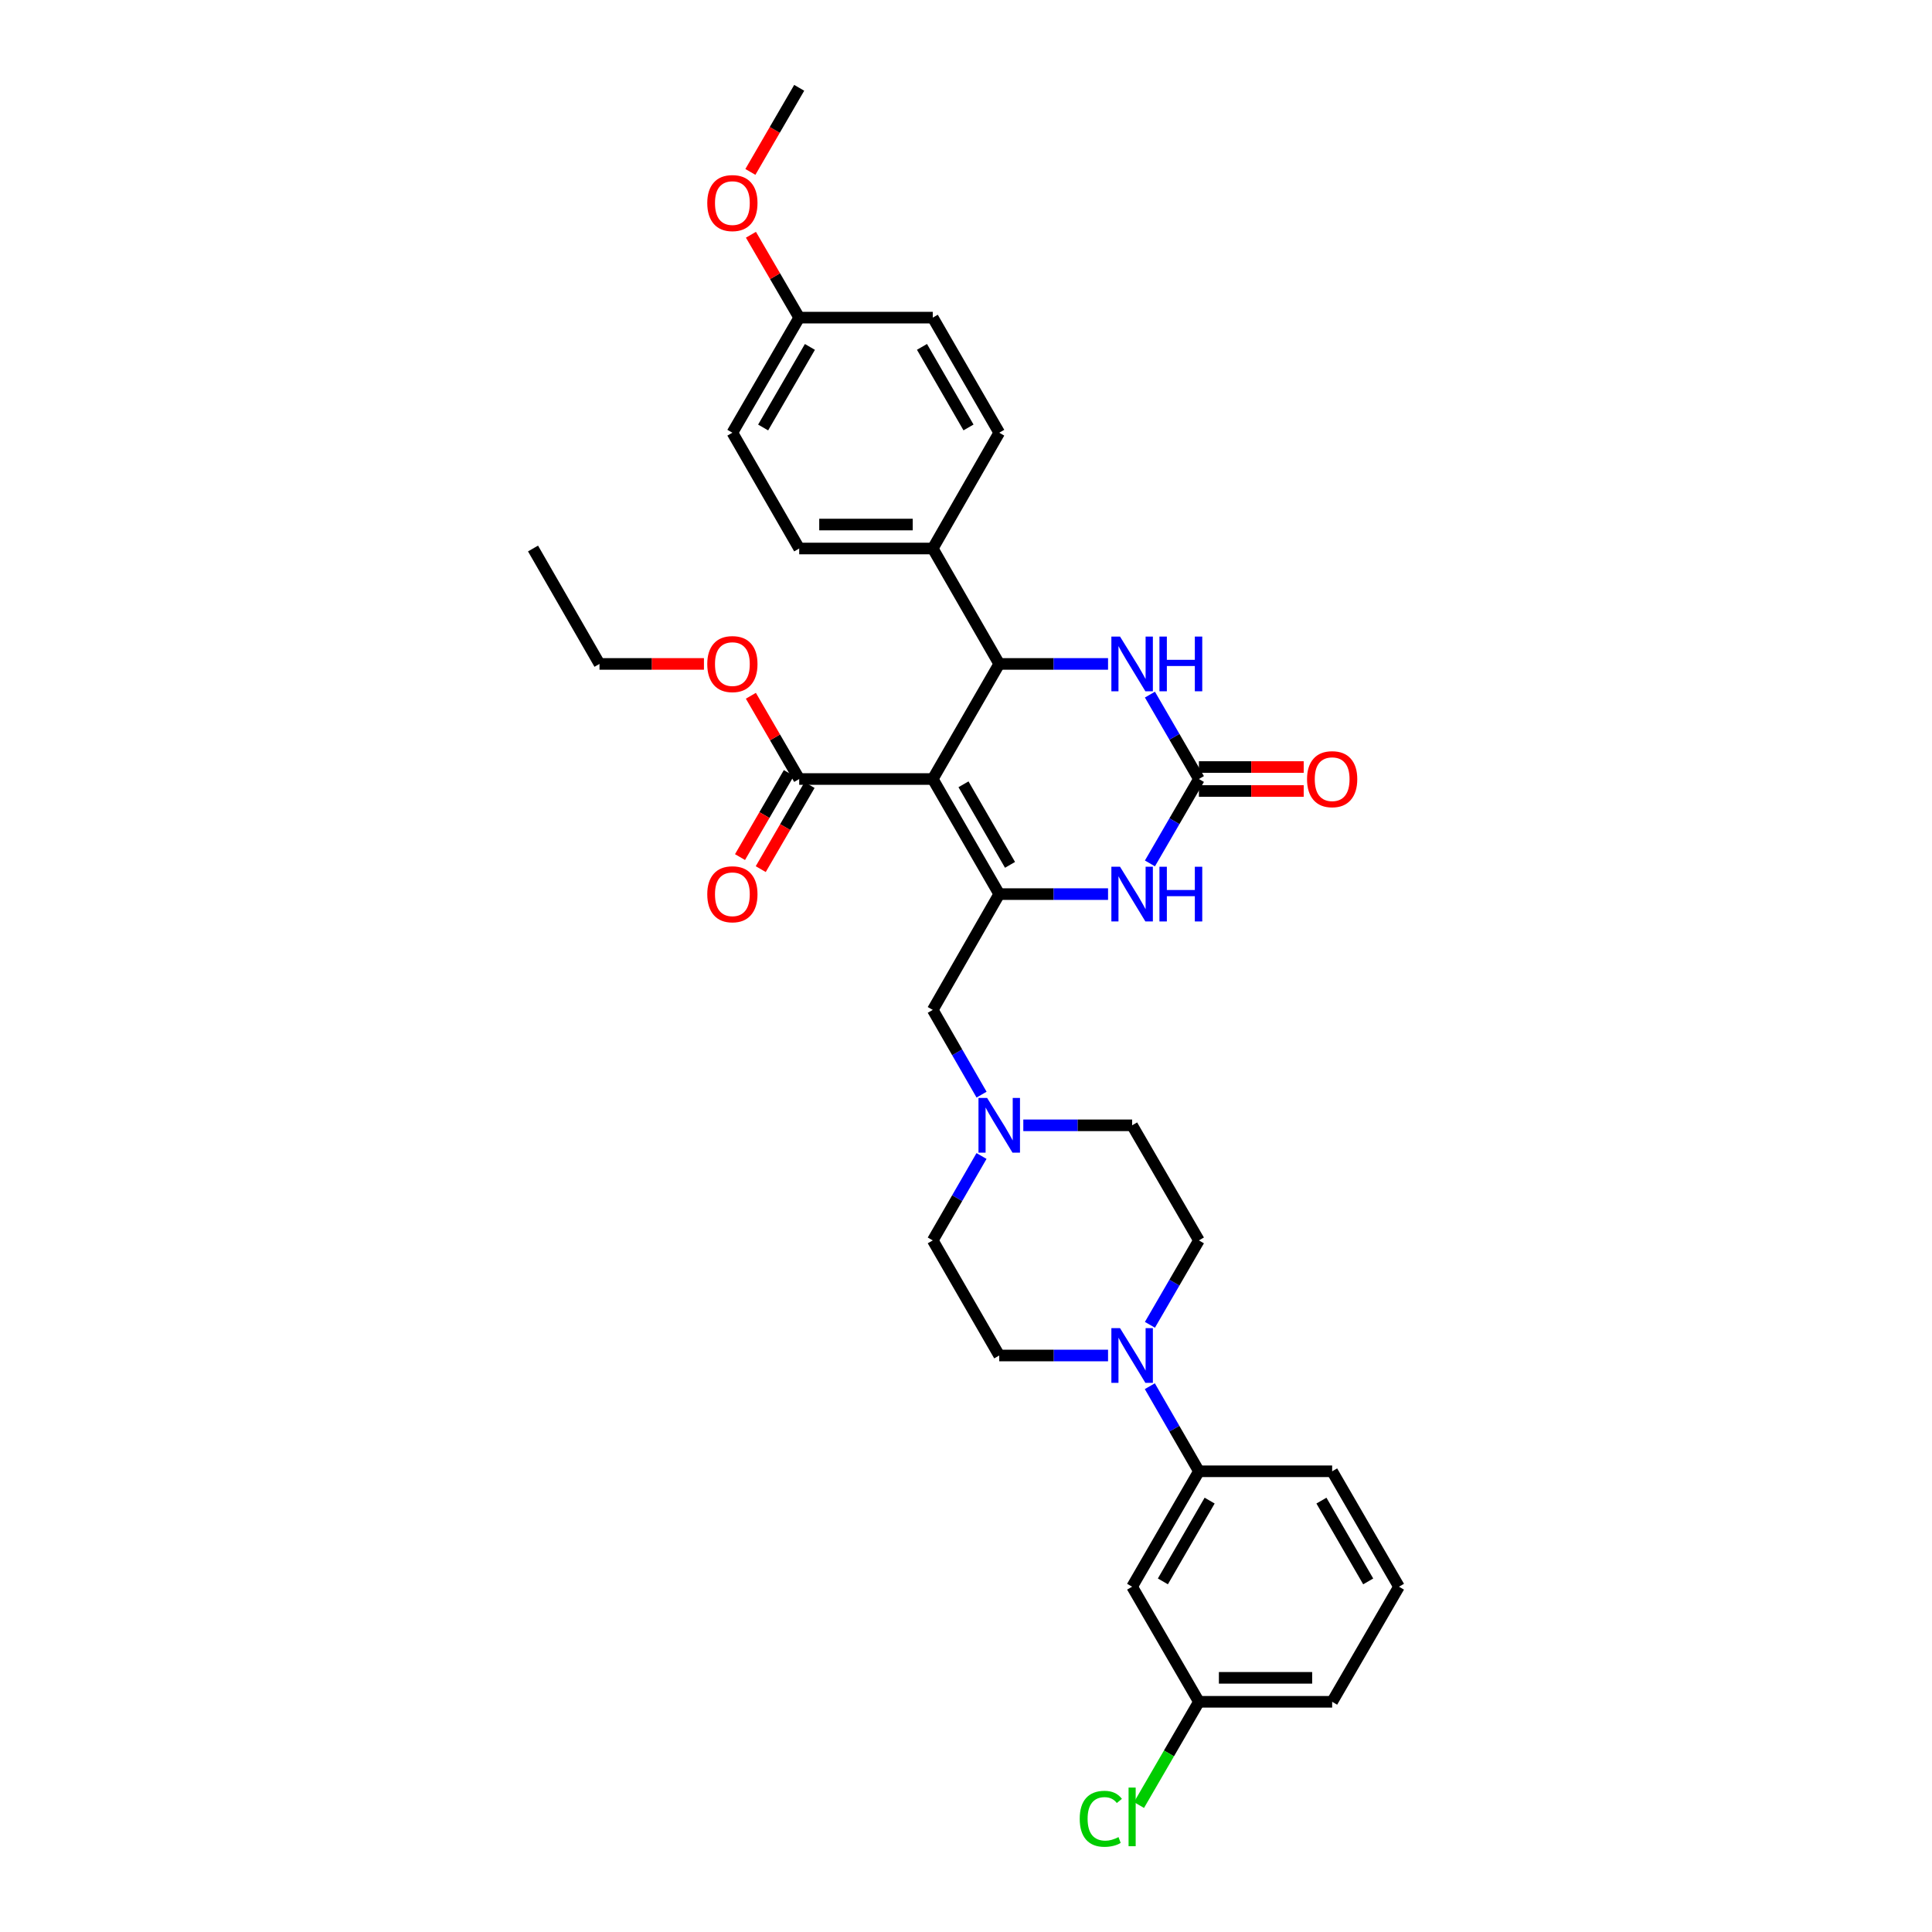 <?xml version='1.0' encoding='iso-8859-1'?>
<svg version='1.1' baseProfile='full'
              xmlns='http://www.w3.org/2000/svg'
                      xmlns:rdkit='http://www.rdkit.org/xml'
                      xmlns:xlink='http://www.w3.org/1999/xlink'
                  xml:space='preserve'
width='1000px' height='1000px' viewBox='0 0 1000 1000'>
<!-- END OF HEADER -->
<rect style='opacity:1.0;fill:#FFFFFF;stroke:none' width='1000' height='1000' x='0' y='0'> </rect>
<path class='bond-0' d='M 482.798,403.219 L 517.202,462.786' style='fill:none;fill-rule:evenodd;stroke:#000000;stroke-width:6px;stroke-linecap:butt;stroke-linejoin:miter;stroke-opacity:1' />
<path class='bond-0' d='M 498.701,405.95 L 522.784,447.647' style='fill:none;fill-rule:evenodd;stroke:#000000;stroke-width:6px;stroke-linecap:butt;stroke-linejoin:miter;stroke-opacity:1' />
<path class='bond-1' d='M 482.798,403.219 L 517.202,343.646' style='fill:none;fill-rule:evenodd;stroke:#000000;stroke-width:6px;stroke-linecap:butt;stroke-linejoin:miter;stroke-opacity:1' />
<path class='bond-5' d='M 482.798,403.219 L 413.665,403.219' style='fill:none;fill-rule:evenodd;stroke:#000000;stroke-width:6px;stroke-linecap:butt;stroke-linejoin:miter;stroke-opacity:1' />
<path class='bond-3' d='M 517.202,462.786 L 545.363,462.786' style='fill:none;fill-rule:evenodd;stroke:#000000;stroke-width:6px;stroke-linecap:butt;stroke-linejoin:miter;stroke-opacity:1' />
<path class='bond-3' d='M 545.363,462.786 L 573.524,462.786' style='fill:none;fill-rule:evenodd;stroke:#0000FF;stroke-width:6px;stroke-linecap:butt;stroke-linejoin:miter;stroke-opacity:1' />
<path class='bond-8' d='M 517.202,462.786 L 482.798,522.725' style='fill:none;fill-rule:evenodd;stroke:#000000;stroke-width:6px;stroke-linecap:butt;stroke-linejoin:miter;stroke-opacity:1' />
<path class='bond-4' d='M 517.202,343.646 L 545.363,343.646' style='fill:none;fill-rule:evenodd;stroke:#000000;stroke-width:6px;stroke-linecap:butt;stroke-linejoin:miter;stroke-opacity:1' />
<path class='bond-4' d='M 545.363,343.646 L 573.524,343.646' style='fill:none;fill-rule:evenodd;stroke:#0000FF;stroke-width:6px;stroke-linecap:butt;stroke-linejoin:miter;stroke-opacity:1' />
<path class='bond-10' d='M 517.202,343.646 L 482.798,283.907' style='fill:none;fill-rule:evenodd;stroke:#000000;stroke-width:6px;stroke-linecap:butt;stroke-linejoin:miter;stroke-opacity:1' />
<path class='bond-2' d='M 620.553,403.219 L 607.876,381.374' style='fill:none;fill-rule:evenodd;stroke:#000000;stroke-width:6px;stroke-linecap:butt;stroke-linejoin:miter;stroke-opacity:1' />
<path class='bond-2' d='M 607.876,381.374 L 595.199,359.528' style='fill:none;fill-rule:evenodd;stroke:#0000FF;stroke-width:6px;stroke-linecap:butt;stroke-linejoin:miter;stroke-opacity:1' />
<path class='bond-12' d='M 620.553,409.422 L 647.674,409.422' style='fill:none;fill-rule:evenodd;stroke:#000000;stroke-width:6px;stroke-linecap:butt;stroke-linejoin:miter;stroke-opacity:1' />
<path class='bond-12' d='M 647.674,409.422 L 674.796,409.422' style='fill:none;fill-rule:evenodd;stroke:#FF0000;stroke-width:6px;stroke-linecap:butt;stroke-linejoin:miter;stroke-opacity:1' />
<path class='bond-12' d='M 620.553,397.017 L 647.674,397.017' style='fill:none;fill-rule:evenodd;stroke:#000000;stroke-width:6px;stroke-linecap:butt;stroke-linejoin:miter;stroke-opacity:1' />
<path class='bond-12' d='M 647.674,397.017 L 674.796,397.017' style='fill:none;fill-rule:evenodd;stroke:#FF0000;stroke-width:6px;stroke-linecap:butt;stroke-linejoin:miter;stroke-opacity:1' />
<path class='bond-33' d='M 620.553,403.219 L 607.877,425.062' style='fill:none;fill-rule:evenodd;stroke:#000000;stroke-width:6px;stroke-linecap:butt;stroke-linejoin:miter;stroke-opacity:1' />
<path class='bond-33' d='M 607.877,425.062 L 595.2,446.904' style='fill:none;fill-rule:evenodd;stroke:#0000FF;stroke-width:6px;stroke-linecap:butt;stroke-linejoin:miter;stroke-opacity:1' />
<path class='bond-15' d='M 408.301,400.105 L 395.666,421.867' style='fill:none;fill-rule:evenodd;stroke:#000000;stroke-width:6px;stroke-linecap:butt;stroke-linejoin:miter;stroke-opacity:1' />
<path class='bond-15' d='M 395.666,421.867 L 383.031,443.63' style='fill:none;fill-rule:evenodd;stroke:#FF0000;stroke-width:6px;stroke-linecap:butt;stroke-linejoin:miter;stroke-opacity:1' />
<path class='bond-15' d='M 419.029,406.334 L 406.395,428.096' style='fill:none;fill-rule:evenodd;stroke:#000000;stroke-width:6px;stroke-linecap:butt;stroke-linejoin:miter;stroke-opacity:1' />
<path class='bond-15' d='M 406.395,428.096 L 393.76,449.858' style='fill:none;fill-rule:evenodd;stroke:#FF0000;stroke-width:6px;stroke-linecap:butt;stroke-linejoin:miter;stroke-opacity:1' />
<path class='bond-21' d='M 413.665,403.219 L 401.158,381.674' style='fill:none;fill-rule:evenodd;stroke:#000000;stroke-width:6px;stroke-linecap:butt;stroke-linejoin:miter;stroke-opacity:1' />
<path class='bond-21' d='M 401.158,381.674 L 388.65,360.128' style='fill:none;fill-rule:evenodd;stroke:#FF0000;stroke-width:6px;stroke-linecap:butt;stroke-linejoin:miter;stroke-opacity:1' />
<path class='bond-6' d='M 595.199,685.722 L 607.876,663.876' style='fill:none;fill-rule:evenodd;stroke:#0000FF;stroke-width:6px;stroke-linecap:butt;stroke-linejoin:miter;stroke-opacity:1' />
<path class='bond-6' d='M 607.876,663.876 L 620.553,642.03' style='fill:none;fill-rule:evenodd;stroke:#000000;stroke-width:6px;stroke-linecap:butt;stroke-linejoin:miter;stroke-opacity:1' />
<path class='bond-9' d='M 595.149,717.493 L 607.851,739.515' style='fill:none;fill-rule:evenodd;stroke:#0000FF;stroke-width:6px;stroke-linecap:butt;stroke-linejoin:miter;stroke-opacity:1' />
<path class='bond-9' d='M 607.851,739.515 L 620.553,761.536' style='fill:none;fill-rule:evenodd;stroke:#000000;stroke-width:6px;stroke-linecap:butt;stroke-linejoin:miter;stroke-opacity:1' />
<path class='bond-35' d='M 573.524,701.604 L 545.363,701.604' style='fill:none;fill-rule:evenodd;stroke:#0000FF;stroke-width:6px;stroke-linecap:butt;stroke-linejoin:miter;stroke-opacity:1' />
<path class='bond-35' d='M 545.363,701.604 L 517.202,701.604' style='fill:none;fill-rule:evenodd;stroke:#000000;stroke-width:6px;stroke-linecap:butt;stroke-linejoin:miter;stroke-opacity:1' />
<path class='bond-7' d='M 508.055,566.58 L 495.426,544.653' style='fill:none;fill-rule:evenodd;stroke:#0000FF;stroke-width:6px;stroke-linecap:butt;stroke-linejoin:miter;stroke-opacity:1' />
<path class='bond-7' d='M 495.426,544.653 L 482.798,522.725' style='fill:none;fill-rule:evenodd;stroke:#000000;stroke-width:6px;stroke-linecap:butt;stroke-linejoin:miter;stroke-opacity:1' />
<path class='bond-18' d='M 508.03,598.343 L 495.414,620.187' style='fill:none;fill-rule:evenodd;stroke:#0000FF;stroke-width:6px;stroke-linecap:butt;stroke-linejoin:miter;stroke-opacity:1' />
<path class='bond-18' d='M 495.414,620.187 L 482.798,642.03' style='fill:none;fill-rule:evenodd;stroke:#000000;stroke-width:6px;stroke-linecap:butt;stroke-linejoin:miter;stroke-opacity:1' />
<path class='bond-19' d='M 529.662,582.464 L 557.822,582.464' style='fill:none;fill-rule:evenodd;stroke:#0000FF;stroke-width:6px;stroke-linecap:butt;stroke-linejoin:miter;stroke-opacity:1' />
<path class='bond-19' d='M 557.822,582.464 L 585.983,582.464' style='fill:none;fill-rule:evenodd;stroke:#000000;stroke-width:6px;stroke-linecap:butt;stroke-linejoin:miter;stroke-opacity:1' />
<path class='bond-11' d='M 620.553,761.536 L 585.983,821.275' style='fill:none;fill-rule:evenodd;stroke:#000000;stroke-width:6px;stroke-linecap:butt;stroke-linejoin:miter;stroke-opacity:1' />
<path class='bond-11' d='M 626.105,776.71 L 601.906,818.527' style='fill:none;fill-rule:evenodd;stroke:#000000;stroke-width:6px;stroke-linecap:butt;stroke-linejoin:miter;stroke-opacity:1' />
<path class='bond-27' d='M 620.553,761.536 L 689.52,761.536' style='fill:none;fill-rule:evenodd;stroke:#000000;stroke-width:6px;stroke-linecap:butt;stroke-linejoin:miter;stroke-opacity:1' />
<path class='bond-16' d='M 482.798,283.907 L 413.665,283.907' style='fill:none;fill-rule:evenodd;stroke:#000000;stroke-width:6px;stroke-linecap:butt;stroke-linejoin:miter;stroke-opacity:1' />
<path class='bond-16' d='M 472.428,271.502 L 424.035,271.502' style='fill:none;fill-rule:evenodd;stroke:#000000;stroke-width:6px;stroke-linecap:butt;stroke-linejoin:miter;stroke-opacity:1' />
<path class='bond-17' d='M 482.798,283.907 L 517.202,223.975' style='fill:none;fill-rule:evenodd;stroke:#000000;stroke-width:6px;stroke-linecap:butt;stroke-linejoin:miter;stroke-opacity:1' />
<path class='bond-20' d='M 585.983,821.275 L 620.553,880.848' style='fill:none;fill-rule:evenodd;stroke:#000000;stroke-width:6px;stroke-linecap:butt;stroke-linejoin:miter;stroke-opacity:1' />
<path class='bond-13' d='M 620.553,642.03 L 585.983,582.464' style='fill:none;fill-rule:evenodd;stroke:#000000;stroke-width:6px;stroke-linecap:butt;stroke-linejoin:miter;stroke-opacity:1' />
<path class='bond-14' d='M 517.202,701.604 L 482.798,642.03' style='fill:none;fill-rule:evenodd;stroke:#000000;stroke-width:6px;stroke-linecap:butt;stroke-linejoin:miter;stroke-opacity:1' />
<path class='bond-24' d='M 413.665,283.907 L 379.082,223.975' style='fill:none;fill-rule:evenodd;stroke:#000000;stroke-width:6px;stroke-linecap:butt;stroke-linejoin:miter;stroke-opacity:1' />
<path class='bond-23' d='M 517.202,223.975 L 482.798,164.402' style='fill:none;fill-rule:evenodd;stroke:#000000;stroke-width:6px;stroke-linecap:butt;stroke-linejoin:miter;stroke-opacity:1' />
<path class='bond-23' d='M 501.299,221.243 L 477.216,179.542' style='fill:none;fill-rule:evenodd;stroke:#000000;stroke-width:6px;stroke-linecap:butt;stroke-linejoin:miter;stroke-opacity:1' />
<path class='bond-25' d='M 620.553,880.848 L 605.049,907.566' style='fill:none;fill-rule:evenodd;stroke:#000000;stroke-width:6px;stroke-linecap:butt;stroke-linejoin:miter;stroke-opacity:1' />
<path class='bond-25' d='M 605.049,907.566 L 589.545,934.283' style='fill:none;fill-rule:evenodd;stroke:#00CC00;stroke-width:6px;stroke-linecap:butt;stroke-linejoin:miter;stroke-opacity:1' />
<path class='bond-36' d='M 620.553,880.848 L 689.52,880.848' style='fill:none;fill-rule:evenodd;stroke:#000000;stroke-width:6px;stroke-linecap:butt;stroke-linejoin:miter;stroke-opacity:1' />
<path class='bond-36' d='M 630.898,868.443 L 679.175,868.443' style='fill:none;fill-rule:evenodd;stroke:#000000;stroke-width:6px;stroke-linecap:butt;stroke-linejoin:miter;stroke-opacity:1' />
<path class='bond-30' d='M 364.362,343.646 L 337.328,343.646' style='fill:none;fill-rule:evenodd;stroke:#FF0000;stroke-width:6px;stroke-linecap:butt;stroke-linejoin:miter;stroke-opacity:1' />
<path class='bond-30' d='M 337.328,343.646 L 310.294,343.646' style='fill:none;fill-rule:evenodd;stroke:#000000;stroke-width:6px;stroke-linecap:butt;stroke-linejoin:miter;stroke-opacity:1' />
<path class='bond-22' d='M 413.665,164.402 L 482.798,164.402' style='fill:none;fill-rule:evenodd;stroke:#000000;stroke-width:6px;stroke-linecap:butt;stroke-linejoin:miter;stroke-opacity:1' />
<path class='bond-26' d='M 413.665,164.402 L 401.172,142.954' style='fill:none;fill-rule:evenodd;stroke:#000000;stroke-width:6px;stroke-linecap:butt;stroke-linejoin:miter;stroke-opacity:1' />
<path class='bond-26' d='M 401.172,142.954 L 388.68,121.506' style='fill:none;fill-rule:evenodd;stroke:#FF0000;stroke-width:6px;stroke-linecap:butt;stroke-linejoin:miter;stroke-opacity:1' />
<path class='bond-34' d='M 413.665,164.402 L 379.082,223.975' style='fill:none;fill-rule:evenodd;stroke:#000000;stroke-width:6px;stroke-linecap:butt;stroke-linejoin:miter;stroke-opacity:1' />
<path class='bond-34' d='M 419.206,179.566 L 394.998,221.267' style='fill:none;fill-rule:evenodd;stroke:#000000;stroke-width:6px;stroke-linecap:butt;stroke-linejoin:miter;stroke-opacity:1' />
<path class='bond-31' d='M 388.395,88.986 L 401.03,67.22' style='fill:none;fill-rule:evenodd;stroke:#FF0000;stroke-width:6px;stroke-linecap:butt;stroke-linejoin:miter;stroke-opacity:1' />
<path class='bond-31' d='M 401.03,67.22 L 413.665,45.455' style='fill:none;fill-rule:evenodd;stroke:#000000;stroke-width:6px;stroke-linecap:butt;stroke-linejoin:miter;stroke-opacity:1' />
<path class='bond-28' d='M 689.52,761.536 L 724.104,821.275' style='fill:none;fill-rule:evenodd;stroke:#000000;stroke-width:6px;stroke-linecap:butt;stroke-linejoin:miter;stroke-opacity:1' />
<path class='bond-28' d='M 683.971,776.712 L 708.18,818.529' style='fill:none;fill-rule:evenodd;stroke:#000000;stroke-width:6px;stroke-linecap:butt;stroke-linejoin:miter;stroke-opacity:1' />
<path class='bond-29' d='M 724.104,821.275 L 689.52,880.848' style='fill:none;fill-rule:evenodd;stroke:#000000;stroke-width:6px;stroke-linecap:butt;stroke-linejoin:miter;stroke-opacity:1' />
<path class='bond-32' d='M 310.294,343.646 L 275.896,283.907' style='fill:none;fill-rule:evenodd;stroke:#000000;stroke-width:6px;stroke-linecap:butt;stroke-linejoin:miter;stroke-opacity:1' />
<path  class='atom-4' d='M 579.723 448.626
L 589.003 463.626
Q 589.923 465.106, 591.403 467.786
Q 592.883 470.466, 592.963 470.626
L 592.963 448.626
L 596.723 448.626
L 596.723 476.946
L 592.843 476.946
L 582.883 460.546
Q 581.723 458.626, 580.483 456.426
Q 579.283 454.226, 578.923 453.546
L 578.923 476.946
L 575.243 476.946
L 575.243 448.626
L 579.723 448.626
' fill='#0000FF'/>
<path  class='atom-4' d='M 600.123 448.626
L 603.963 448.626
L 603.963 460.666
L 618.443 460.666
L 618.443 448.626
L 622.283 448.626
L 622.283 476.946
L 618.443 476.946
L 618.443 463.866
L 603.963 463.866
L 603.963 476.946
L 600.123 476.946
L 600.123 448.626
' fill='#0000FF'/>
<path  class='atom-5' d='M 579.723 329.486
L 589.003 344.486
Q 589.923 345.966, 591.403 348.646
Q 592.883 351.326, 592.963 351.486
L 592.963 329.486
L 596.723 329.486
L 596.723 357.806
L 592.843 357.806
L 582.883 341.406
Q 581.723 339.486, 580.483 337.286
Q 579.283 335.086, 578.923 334.406
L 578.923 357.806
L 575.243 357.806
L 575.243 329.486
L 579.723 329.486
' fill='#0000FF'/>
<path  class='atom-5' d='M 600.123 329.486
L 603.963 329.486
L 603.963 341.526
L 618.443 341.526
L 618.443 329.486
L 622.283 329.486
L 622.283 357.806
L 618.443 357.806
L 618.443 344.726
L 603.963 344.726
L 603.963 357.806
L 600.123 357.806
L 600.123 329.486
' fill='#0000FF'/>
<path  class='atom-7' d='M 579.723 687.444
L 589.003 702.444
Q 589.923 703.924, 591.403 706.604
Q 592.883 709.284, 592.963 709.444
L 592.963 687.444
L 596.723 687.444
L 596.723 715.764
L 592.843 715.764
L 582.883 699.364
Q 581.723 697.444, 580.483 695.244
Q 579.283 693.044, 578.923 692.364
L 578.923 715.764
L 575.243 715.764
L 575.243 687.444
L 579.723 687.444
' fill='#0000FF'/>
<path  class='atom-8' d='M 510.942 568.304
L 520.222 583.304
Q 521.142 584.784, 522.622 587.464
Q 524.102 590.144, 524.182 590.304
L 524.182 568.304
L 527.942 568.304
L 527.942 596.624
L 524.062 596.624
L 514.102 580.224
Q 512.942 578.304, 511.702 576.104
Q 510.502 573.904, 510.142 573.224
L 510.142 596.624
L 506.462 596.624
L 506.462 568.304
L 510.942 568.304
' fill='#0000FF'/>
<path  class='atom-13' d='M 676.52 403.299
Q 676.52 396.499, 679.88 392.699
Q 683.24 388.899, 689.52 388.899
Q 695.8 388.899, 699.16 392.699
Q 702.52 396.499, 702.52 403.299
Q 702.52 410.179, 699.12 414.099
Q 695.72 417.979, 689.52 417.979
Q 683.28 417.979, 679.88 414.099
Q 676.52 410.219, 676.52 403.299
M 689.52 414.779
Q 693.84 414.779, 696.16 411.899
Q 698.52 408.979, 698.52 403.299
Q 698.52 397.739, 696.16 394.939
Q 693.84 392.099, 689.52 392.099
Q 685.2 392.099, 682.84 394.899
Q 680.52 397.699, 680.52 403.299
Q 680.52 409.019, 682.84 411.899
Q 685.2 414.779, 689.52 414.779
' fill='#FF0000'/>
<path  class='atom-16' d='M 366.082 462.866
Q 366.082 456.066, 369.442 452.266
Q 372.802 448.466, 379.082 448.466
Q 385.362 448.466, 388.722 452.266
Q 392.082 456.066, 392.082 462.866
Q 392.082 469.746, 388.682 473.666
Q 385.282 477.546, 379.082 477.546
Q 372.842 477.546, 369.442 473.666
Q 366.082 469.786, 366.082 462.866
M 379.082 474.346
Q 383.402 474.346, 385.722 471.466
Q 388.082 468.546, 388.082 462.866
Q 388.082 457.306, 385.722 454.506
Q 383.402 451.666, 379.082 451.666
Q 374.762 451.666, 372.402 454.466
Q 370.082 457.266, 370.082 462.866
Q 370.082 468.586, 372.402 471.466
Q 374.762 474.346, 379.082 474.346
' fill='#FF0000'/>
<path  class='atom-22' d='M 366.082 343.726
Q 366.082 336.926, 369.442 333.126
Q 372.802 329.326, 379.082 329.326
Q 385.362 329.326, 388.722 333.126
Q 392.082 336.926, 392.082 343.726
Q 392.082 350.606, 388.682 354.526
Q 385.282 358.406, 379.082 358.406
Q 372.842 358.406, 369.442 354.526
Q 366.082 350.646, 366.082 343.726
M 379.082 355.206
Q 383.402 355.206, 385.722 352.326
Q 388.082 349.406, 388.082 343.726
Q 388.082 338.166, 385.722 335.366
Q 383.402 332.526, 379.082 332.526
Q 374.762 332.526, 372.402 335.326
Q 370.082 338.126, 370.082 343.726
Q 370.082 349.446, 372.402 352.326
Q 374.762 355.206, 379.082 355.206
' fill='#FF0000'/>
<path  class='atom-26' d='M 558.863 941.402
Q 558.863 934.362, 562.143 930.682
Q 565.463 926.962, 571.743 926.962
Q 577.583 926.962, 580.703 931.082
L 578.063 933.242
Q 575.783 930.242, 571.743 930.242
Q 567.463 930.242, 565.183 933.122
Q 562.943 935.962, 562.943 941.402
Q 562.943 947.002, 565.263 949.882
Q 567.623 952.762, 572.183 952.762
Q 575.303 952.762, 578.943 950.882
L 580.063 953.882
Q 578.583 954.842, 576.343 955.402
Q 574.103 955.962, 571.623 955.962
Q 565.463 955.962, 562.143 952.202
Q 558.863 948.442, 558.863 941.402
' fill='#00CC00'/>
<path  class='atom-26' d='M 584.143 925.242
L 587.823 925.242
L 587.823 955.602
L 584.143 955.602
L 584.143 925.242
' fill='#00CC00'/>
<path  class='atom-27' d='M 366.082 105.108
Q 366.082 98.308, 369.442 94.508
Q 372.802 90.708, 379.082 90.708
Q 385.362 90.708, 388.722 94.508
Q 392.082 98.308, 392.082 105.108
Q 392.082 111.988, 388.682 115.908
Q 385.282 119.788, 379.082 119.788
Q 372.842 119.788, 369.442 115.908
Q 366.082 112.028, 366.082 105.108
M 379.082 116.588
Q 383.402 116.588, 385.722 113.708
Q 388.082 110.788, 388.082 105.108
Q 388.082 99.548, 385.722 96.748
Q 383.402 93.908, 379.082 93.908
Q 374.762 93.908, 372.402 96.708
Q 370.082 99.508, 370.082 105.108
Q 370.082 110.828, 372.402 113.708
Q 374.762 116.588, 379.082 116.588
' fill='#FF0000'/>
</svg>
